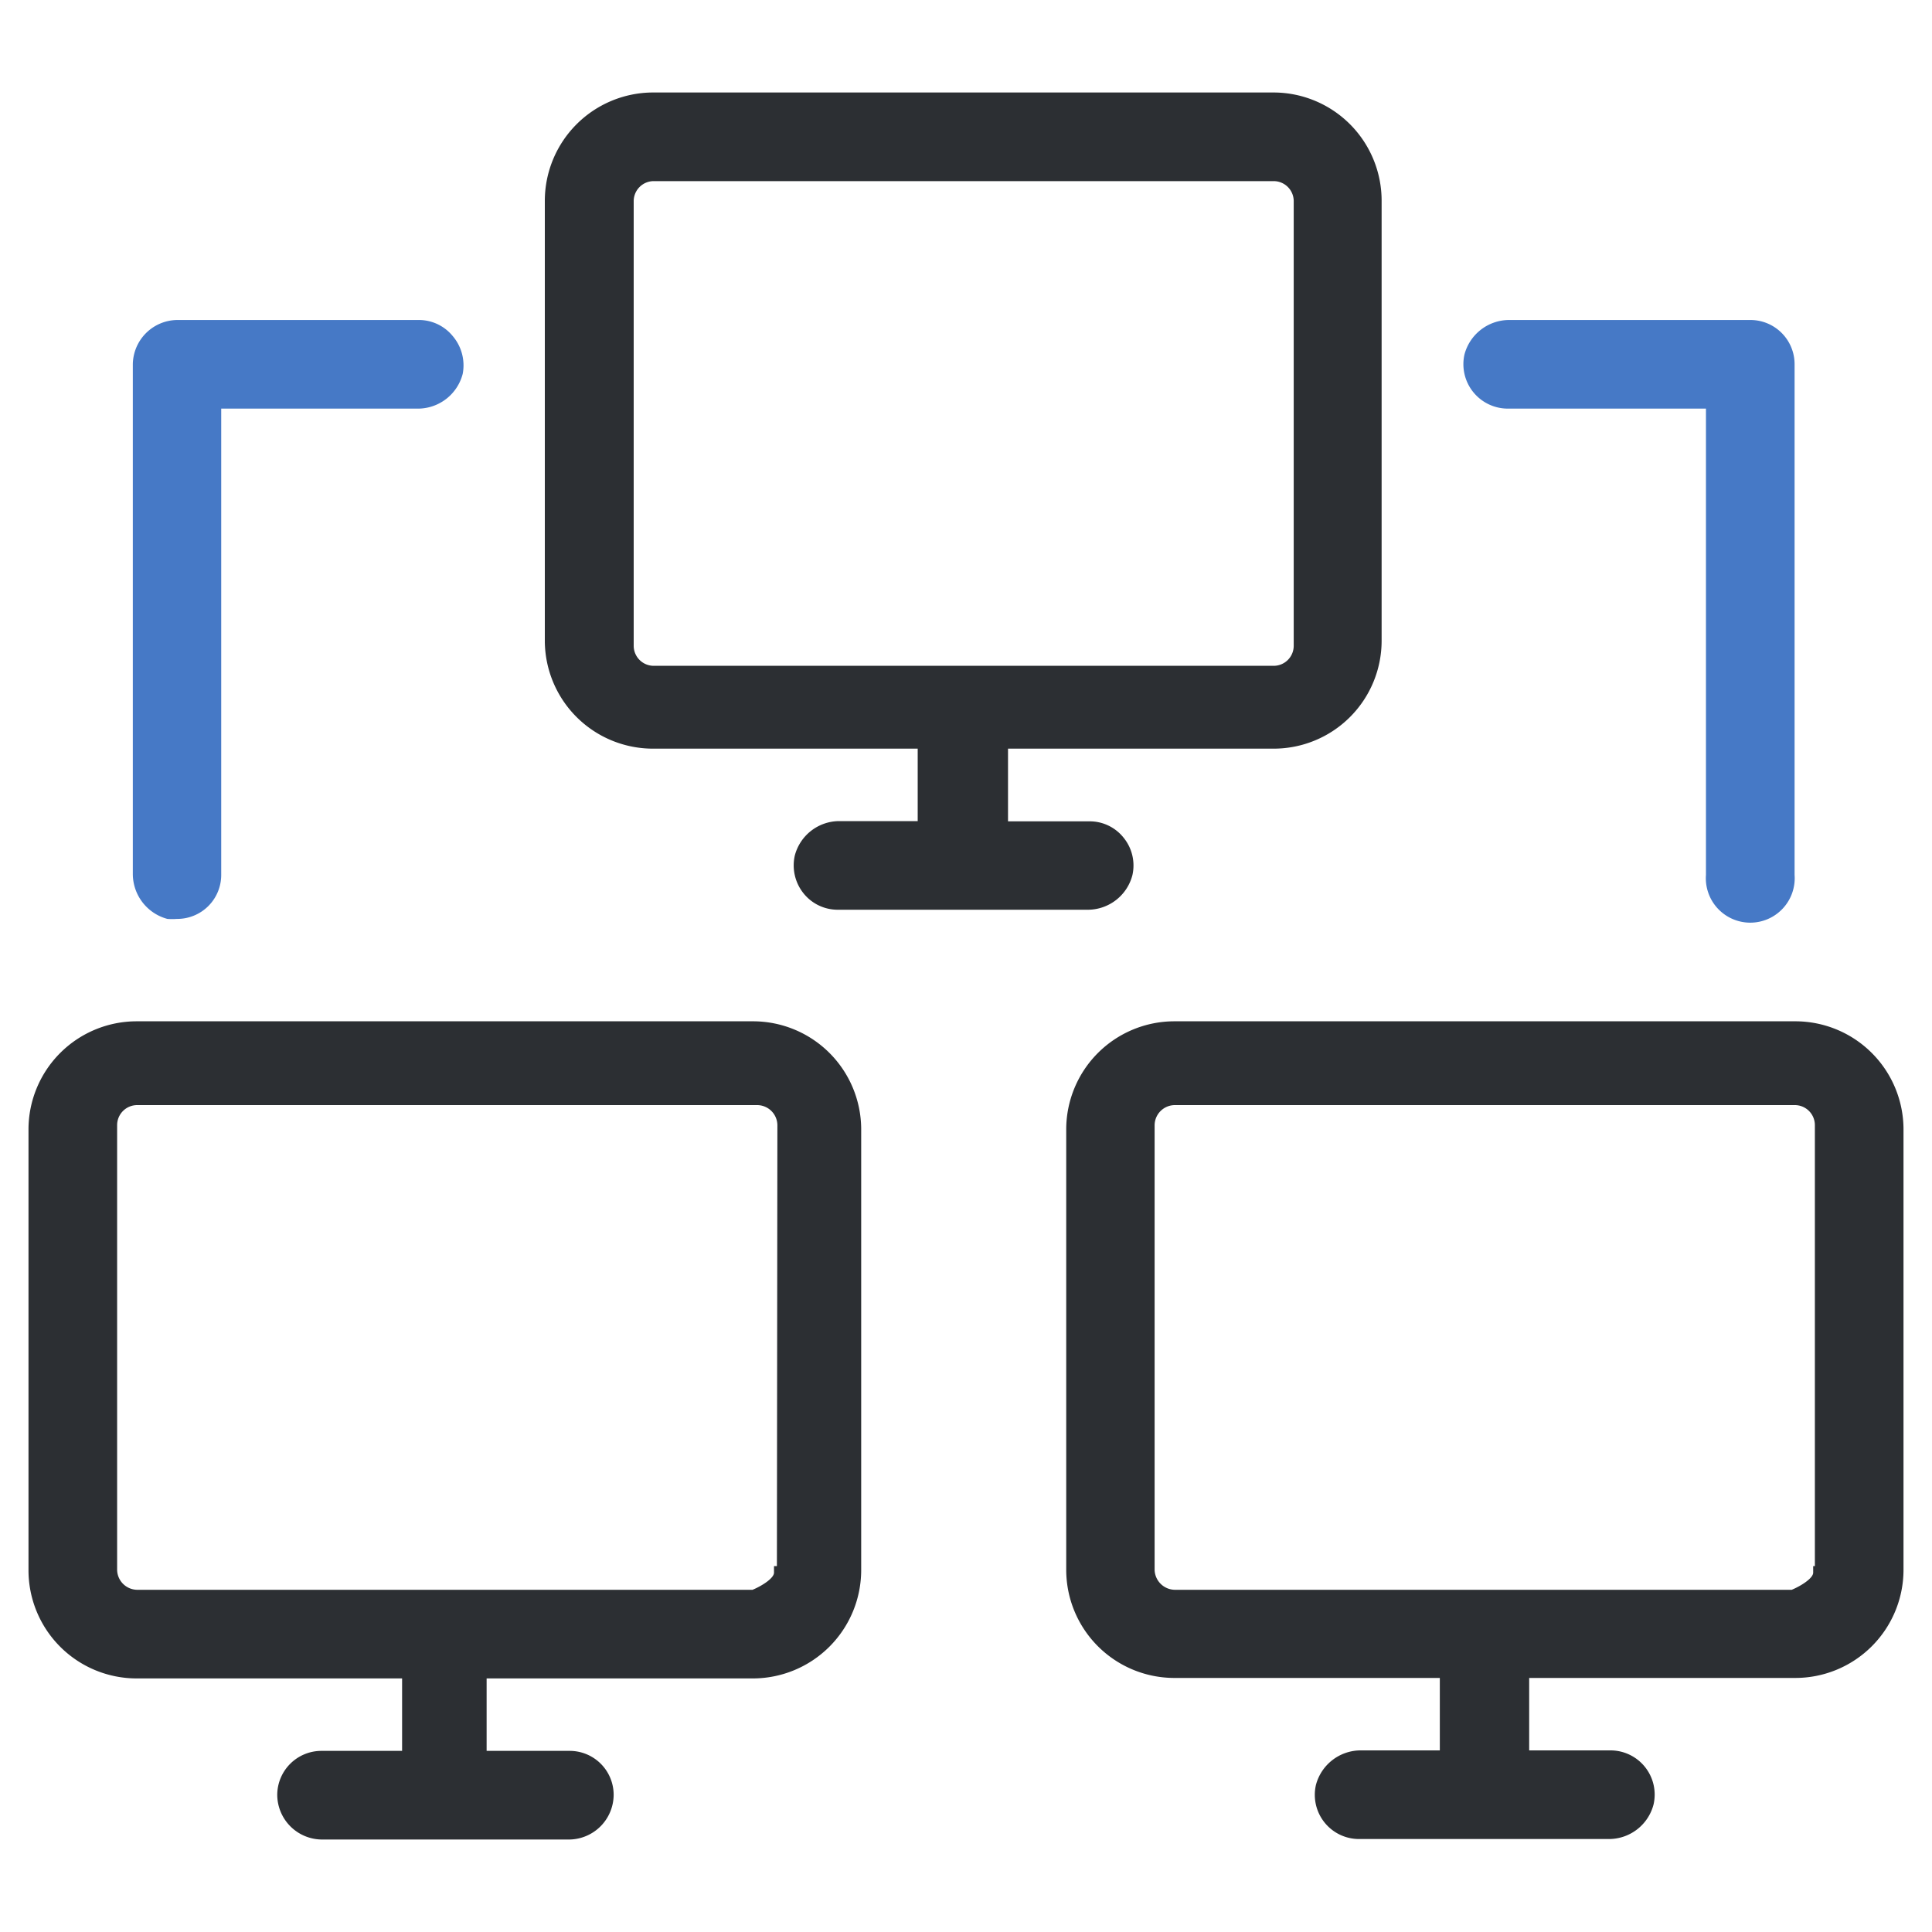 <svg id="Capa_1" data-name="Capa 1" xmlns="http://www.w3.org/2000/svg" viewBox="0 0 80 80"><defs><style>.cls-1{fill:#2c2f33;}.cls-2{fill:#4679c6;}</style></defs><path class="cls-1" d="M52.77,3.83H27A4.49,4.49,0,0,0,22.56,8.3V26.57A4.48,4.48,0,0,0,27,31h11v3H34.73a1.91,1.91,0,0,0-1.82,1.43A1.85,1.85,0,0,0,33.28,37a1.81,1.81,0,0,0,1.42.67H45.07a1.91,1.91,0,0,0,1.82-1.43,1.82,1.82,0,0,0-.37-1.56,1.79,1.79,0,0,0-1.42-.67H41.74V31h11a4.47,4.47,0,0,0,4.47-4.47V8.3A4.48,4.48,0,0,0,52.77,3.83Zm.8,22.9a.83.83,0,0,1-.84.84H27.07a.83.83,0,0,1-.83-.83V8.33a.83.83,0,0,1,.83-.83H52.73a.83.83,0,0,1,.84.83Z"/><path class="cls-1" d="M31.17,42.29H5.65a4.48,4.48,0,0,0-4.47,4.47V65A4.48,4.48,0,0,0,5.65,69.5h11v3H13.3a1.83,1.83,0,0,0-1.82,1.82,1.86,1.86,0,0,0,1.82,1.85H23.6a1.86,1.86,0,0,0,1.81-1.85,1.82,1.82,0,0,0-1.82-1.82H20.15v-3h11A4.49,4.49,0,0,0,35.66,65V46.74A4.48,4.48,0,0,0,31.17,42.29Zm1,22.56h-.12v.27c0,.23-.5.55-.89.71H5.69A.84.84,0,0,1,4.85,65V46.59a.83.83,0,0,1,.84-.83H31.35a.84.84,0,0,1,.84.83Z"/><path class="cls-1" d="M74.33,42.29H48.62a4.48,4.48,0,0,0-4.47,4.47V65a4.48,4.48,0,0,0,4.47,4.48h11v3H56.31a1.92,1.92,0,0,0-1.82,1.43,1.83,1.83,0,0,0,1.8,2.24H66.65a1.91,1.91,0,0,0,1.82-1.43,1.83,1.83,0,0,0-1.79-2.24H63.32v-3h11A4.48,4.48,0,0,0,78.82,65V46.74A4.48,4.48,0,0,0,74.33,42.29Zm.82,22.56h-.07v.27c0,.23-.5.55-.89.71H48.65a.85.85,0,0,1-.84-.83V46.59a.84.84,0,0,1,.84-.83H74.31a.83.83,0,0,1,.84.83Z"/><path class="cls-2" d="M19.16,15.48a1.92,1.92,0,0,1-1.82,1.44H9.16v19.3a1.82,1.82,0,0,1-1.83,1.83,2.71,2.71,0,0,1-.4,0A1.93,1.93,0,0,1,5.5,36.18V15.08a1.86,1.86,0,0,1,1.83-1.83h10a1.81,1.81,0,0,1,1.42.67A1.87,1.87,0,0,1,19.16,15.48Z"/><path class="cls-2" d="M74.31,15.07V36.23a1.84,1.84,0,1,1-3.67,0V16.92h-8.2a1.84,1.84,0,0,1-1.8-2.24,1.92,1.92,0,0,1,1.82-1.43h10A1.83,1.83,0,0,1,74.31,15.07Z"/></svg>